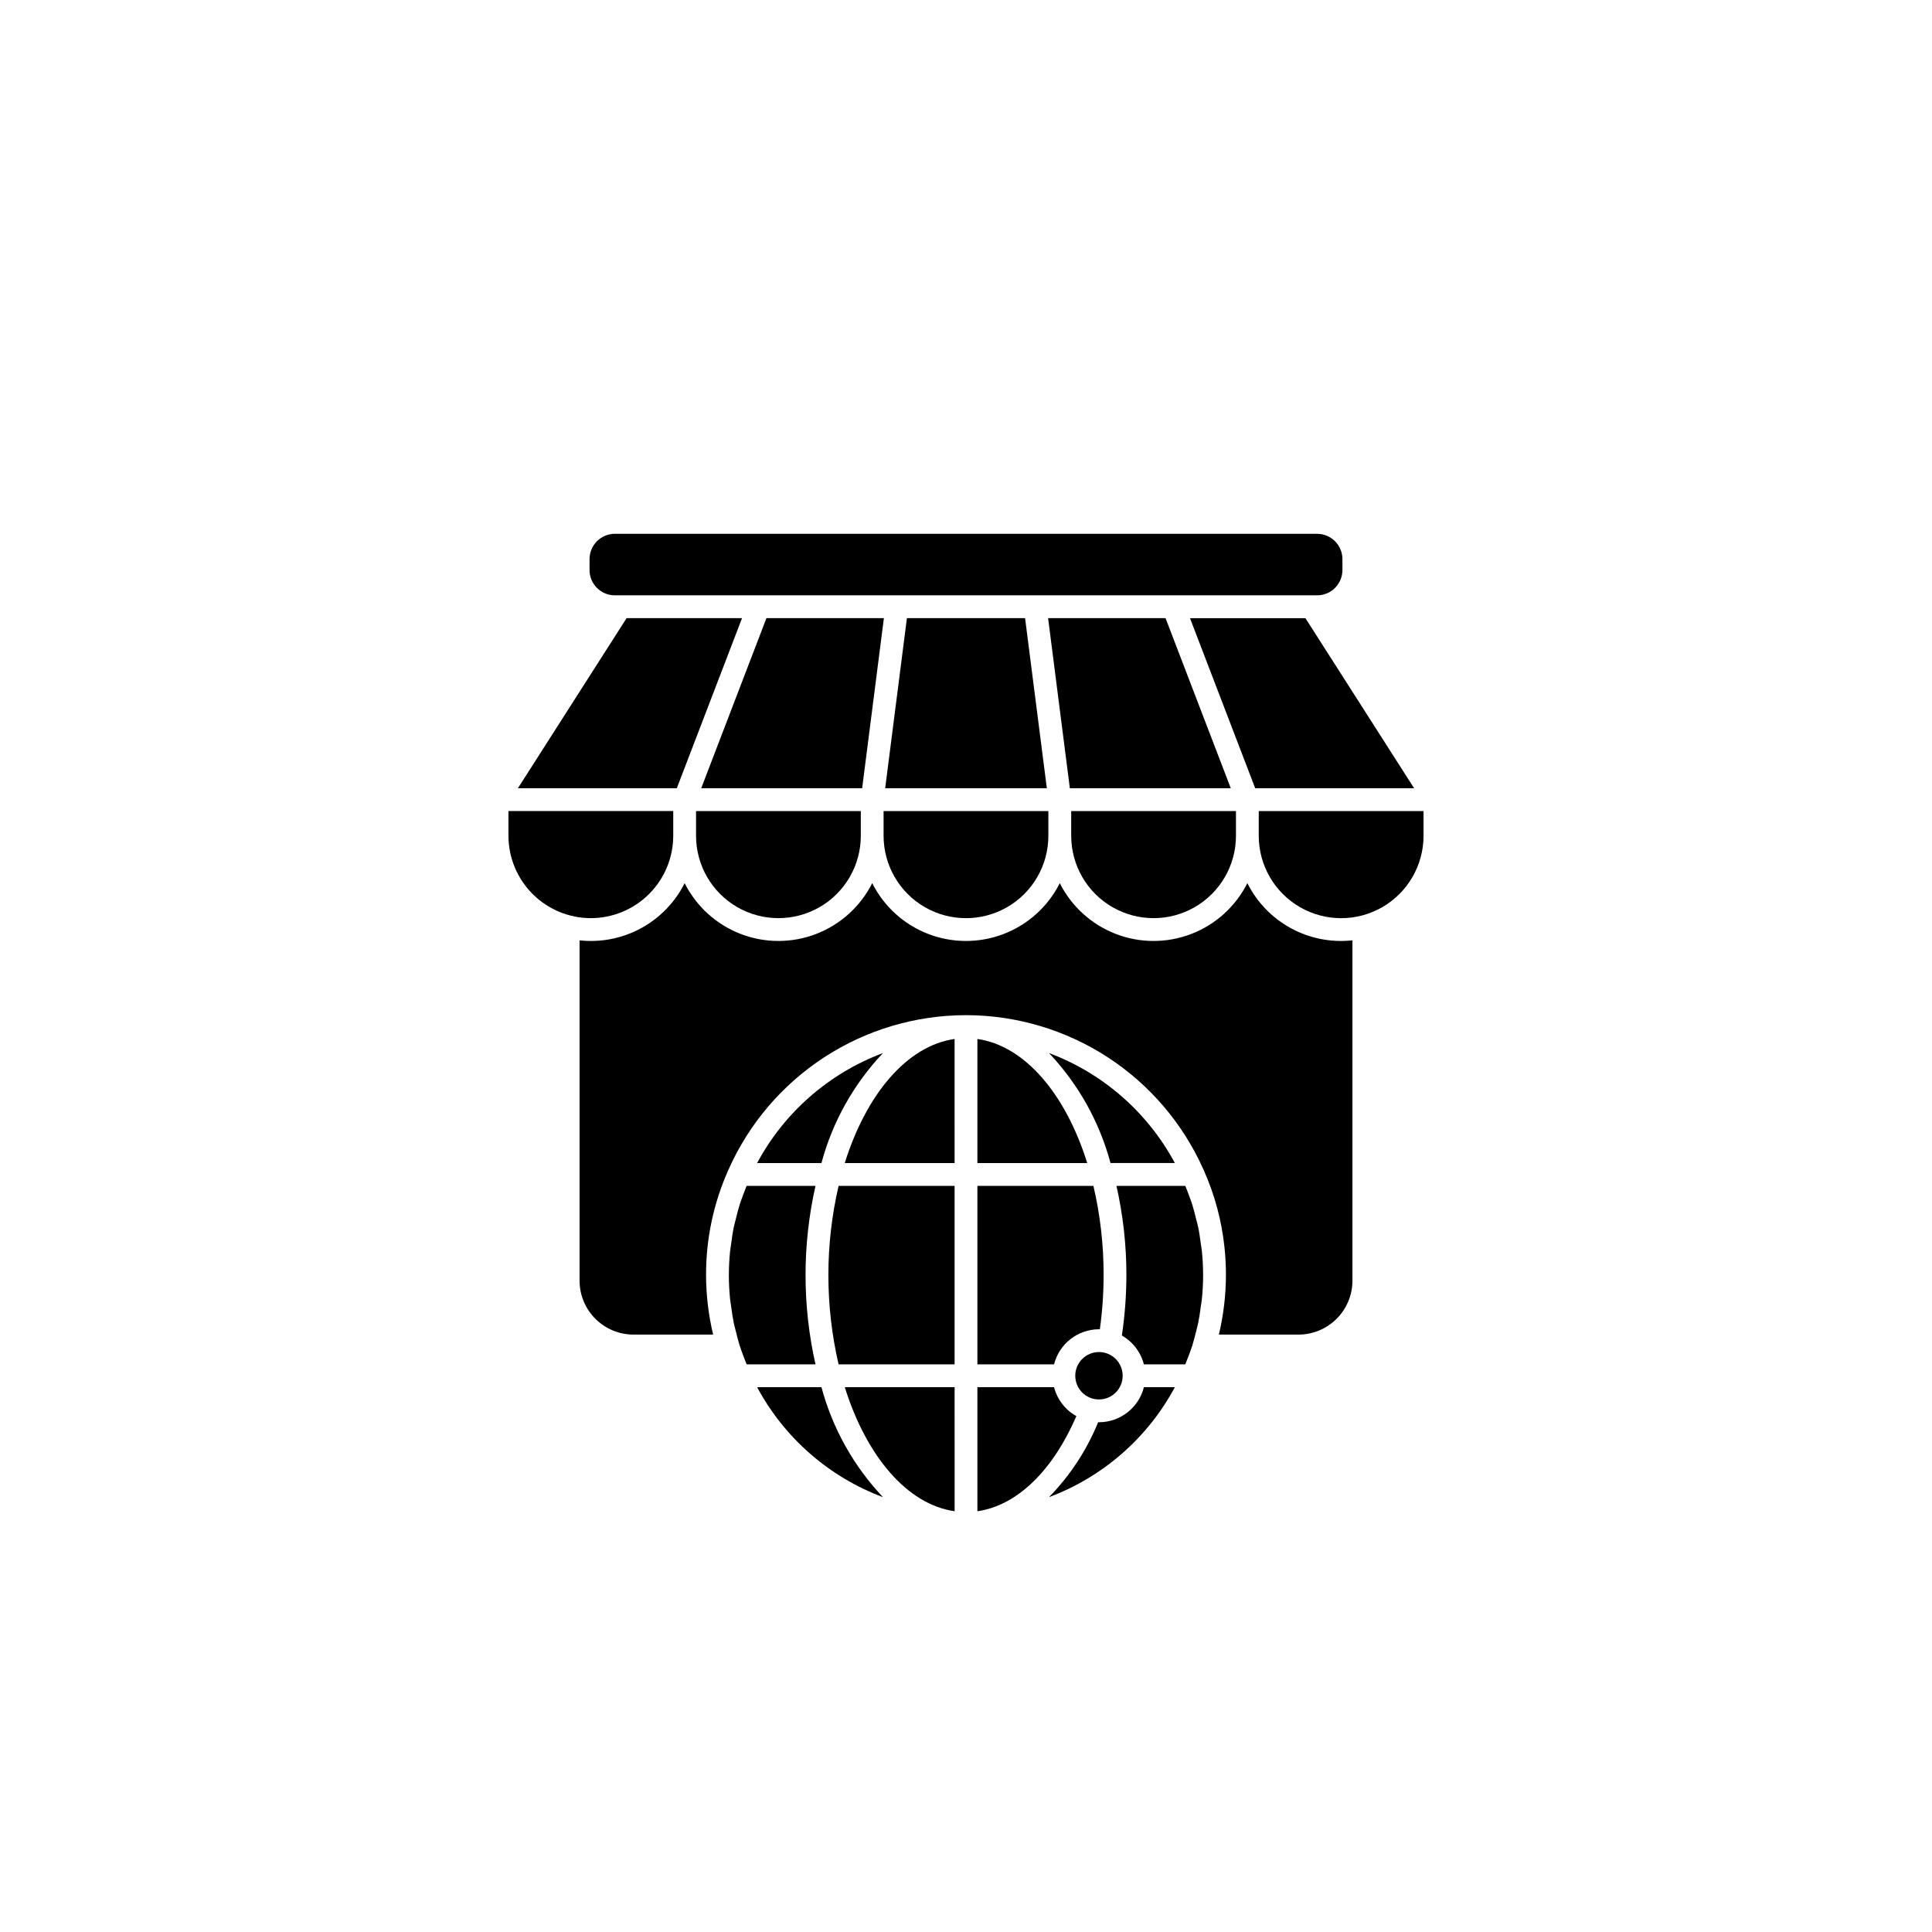 <?xml version="1.0" encoding="UTF-8"?>
<!-- Uploaded to: SVG Repo, www.svgrepo.com, Generator: SVG Repo Mixer Tools -->
<svg fill="#000000" width="800px" height="800px" version="1.1" viewBox="144 144 512 512" xmlns="http://www.w3.org/2000/svg">
 <g>
  <path d="m488.11 497.68c7.894-0.008 14.289-6.402 14.301-14.293v-90.188c-5.637 0.621-11.324-0.5-16.305-3.211-4.977-2.707-9.008-6.879-11.543-11.945-3.106 6.172-8.395 10.969-14.84 13.457-6.445 2.488-13.586 2.488-20.031 0-6.445-2.488-11.734-7.285-14.836-13.457-3.106 6.172-8.395 10.969-14.84 13.457s-13.586 2.488-20.035 0c-6.445-2.488-11.734-7.285-14.836-13.457-3.106 6.172-8.395 10.969-14.84 13.457-6.445 2.488-13.586 2.488-20.031 0-6.445-2.488-11.734-7.285-14.836-13.457-2.539 5.066-6.57 9.238-11.547 11.945-4.981 2.711-10.668 3.832-16.301 3.211v90.188c0.008 7.891 6.406 14.285 14.297 14.293h21.102c-1.234-5.164-1.863-10.453-1.875-15.762-0.027-9.621 1.992-19.137 5.93-27.914 5.398-12.18 14.215-22.535 25.379-29.809 11.164-7.273 24.199-11.152 37.523-11.168l0.055-0.004 0.055 0.004h-0.004c13.324 0.02 26.355 3.898 37.52 11.168 11.164 7.273 19.98 17.625 25.379 29.805l0.004 0.008 0.004-0.004c2.941 6.551 4.816 13.527 5.555 20.672 0.25 2.406 0.375 4.824 0.371 7.242-0.012 5.309-0.641 10.598-1.875 15.762z"/>
  <path d="m308.4 301.77h184.65c3.699 0 6.699-3 6.707-6.699v-2.906c-0.008-3.699-3.008-6.699-6.707-6.703h-186.11c-3.699 0.004-6.699 3.004-6.703 6.703v2.906c0.004 3.699 3.004 6.699 6.703 6.699z"/>
  <path d="m323.36 352.89 17.285-45.07h-30.594l-28.801 45.07z"/>
  <path d="m329.83 352.89h42.648l5.762-45.07h-31.129z"/>
  <path d="m378.58 352.89h42.844l-5.766-45.07h-31.316z"/>
  <path d="m427.52 352.89h42.648l-17.285-45.07h-31.125z"/>
  <path d="m459.36 307.82 17.281 45.07h42.113l-28.801-45.07z"/>
  <path d="m357.48 481.92c-0.004-7.957 0.883-15.891 2.637-23.652h-18.25c-0.352 0.848-0.68 1.703-0.992 2.562-0.285 0.789-0.59 1.574-0.844 2.375-0.395 1.25-0.707 2.523-1.02 3.793-0.188 0.77-0.41 1.527-0.57 2.301-0.289 1.402-0.48 2.824-0.668 4.246-0.09 0.668-0.223 1.324-0.289 1.996-0.211 2.106-0.328 4.227-0.328 6.375l-0.004 0.004c0.004 2.125 0.113 4.25 0.328 6.367 0.07 0.688 0.207 1.359 0.297 2.039 0.188 1.41 0.379 2.816 0.664 4.203 0.16 0.785 0.387 1.551 0.578 2.328 0.312 1.262 0.621 2.527 1.012 3.766 0.25 0.797 0.559 1.582 0.844 2.371 0.312 0.863 0.645 1.723 0.996 2.574h18.25-0.004c-1.754-7.762-2.641-15.695-2.637-23.648z"/>
  <path d="m378.01 540.77c-7.777-8.211-13.387-18.23-16.316-29.152h-17.047c7.211 13.445 19.07 23.809 33.363 29.152z"/>
  <path d="m455.36 511.61h-8.211c-1.375 5.453-6.277 9.285-11.902 9.301-0.078 0-0.148-0.02-0.223-0.023v0.004c-3.016 7.406-7.441 14.156-13.035 19.871 14.293-5.344 26.156-15.707 33.371-29.152z"/>
  <path d="m344.64 452.22h17.055-0.004c2.93-10.922 8.539-20.945 16.316-29.156-14.293 5.348-26.152 15.711-33.367 29.156z"/>
  <path d="m421.98 423.06c7.781 8.211 13.387 18.234 16.316 29.156h17.051c-7.215-13.445-19.074-23.809-33.367-29.156z"/>
  <path d="m459.96 500.62c0.391-1.242 0.703-2.508 1.016-3.773 0.191-0.773 0.414-1.539 0.574-2.32 0.285-1.387 0.477-2.801 0.664-4.211 0.09-0.68 0.227-1.348 0.297-2.035l-0.004 0.004c0.441-4.234 0.441-8.504 0-12.738-0.066-0.68-0.203-1.348-0.293-2.023-0.188-1.414-0.379-2.828-0.668-4.219-0.16-0.781-0.383-1.543-0.574-2.316-0.312-1.266-0.625-2.535-1.016-3.777-0.25-0.797-0.559-1.578-0.84-2.367-0.312-0.863-0.645-1.723-0.996-2.574l-18.25-0.004c1.758 7.762 2.641 15.695 2.637 23.652-0.008 5.356-0.41 10.707-1.203 16.008 2.902 1.648 5.008 4.406 5.836 7.641h10.98c0.348-0.844 0.676-1.695 0.988-2.551 0.289-0.797 0.598-1.586 0.852-2.394z"/>
  <path d="m396.98 511.61h-29.105c5.711 18.266 16.512 31.094 29.109 32.883z"/>
  <path d="m429.25 519.29c-2.941-1.645-5.078-4.418-5.914-7.68h-20.316v32.883c10.734-1.527 20.141-11.098 26.23-25.203z"/>
  <path d="m396.98 505.57v-47.301h-30.746c-3.606 15.562-3.606 31.738 0 47.301z"/>
  <path d="m367.87 452.22h29.109l-0.004-32.883c-12.594 1.793-23.398 14.617-29.105 32.883z"/>
  <path d="m403.02 505.57h20.316c1.375-5.457 6.277-9.289 11.906-9.305 0.078 0 0.152 0.023 0.23 0.023 0.656-4.762 0.992-9.562 0.996-14.367 0.02-7.961-0.891-15.898-2.703-23.652h-30.746z"/>
  <path d="m403.02 419.34v32.883h29.109c-5.711-18.266-16.516-31.09-29.109-32.883z"/>
  <path d="m441.52 508.59c0 3.469-2.812 6.281-6.281 6.281-3.473 0-6.285-2.812-6.285-6.281 0-3.473 2.812-6.285 6.285-6.285 3.469 0 6.281 2.812 6.281 6.285"/>
  <path d="m300.58 387.32c5.789-0.008 11.34-2.309 15.434-6.402s6.394-9.641 6.402-15.43v-6.551h-43.672v6.547l0.004 0.004c0.004 5.789 2.309 11.336 6.402 15.43s9.645 6.394 15.43 6.402z"/>
  <path d="m328.46 365.49c0 7.797 4.16 15.008 10.914 18.906 6.758 3.898 15.078 3.898 21.836 0 6.754-3.898 10.914-11.109 10.914-18.906v-6.551h-43.664z"/>
  <path d="m378.16 365.49c0 7.801 4.16 15.008 10.918 18.91 6.754 3.898 15.078 3.898 21.836 0 6.754-3.902 10.914-11.109 10.914-18.91v-6.551h-43.668z"/>
  <path d="m427.88 365.49c0 7.797 4.16 15.008 10.918 18.906 6.754 3.898 15.078 3.898 21.832 0 6.754-3.898 10.914-11.109 10.914-18.906v-6.551h-43.664z"/>
  <path d="m477.58 358.94v6.551c0 7.801 4.16 15.008 10.918 18.91 6.754 3.898 15.078 3.898 21.836 0 6.754-3.902 10.918-11.109 10.918-18.91v-6.551z"/>
 </g>
</svg>